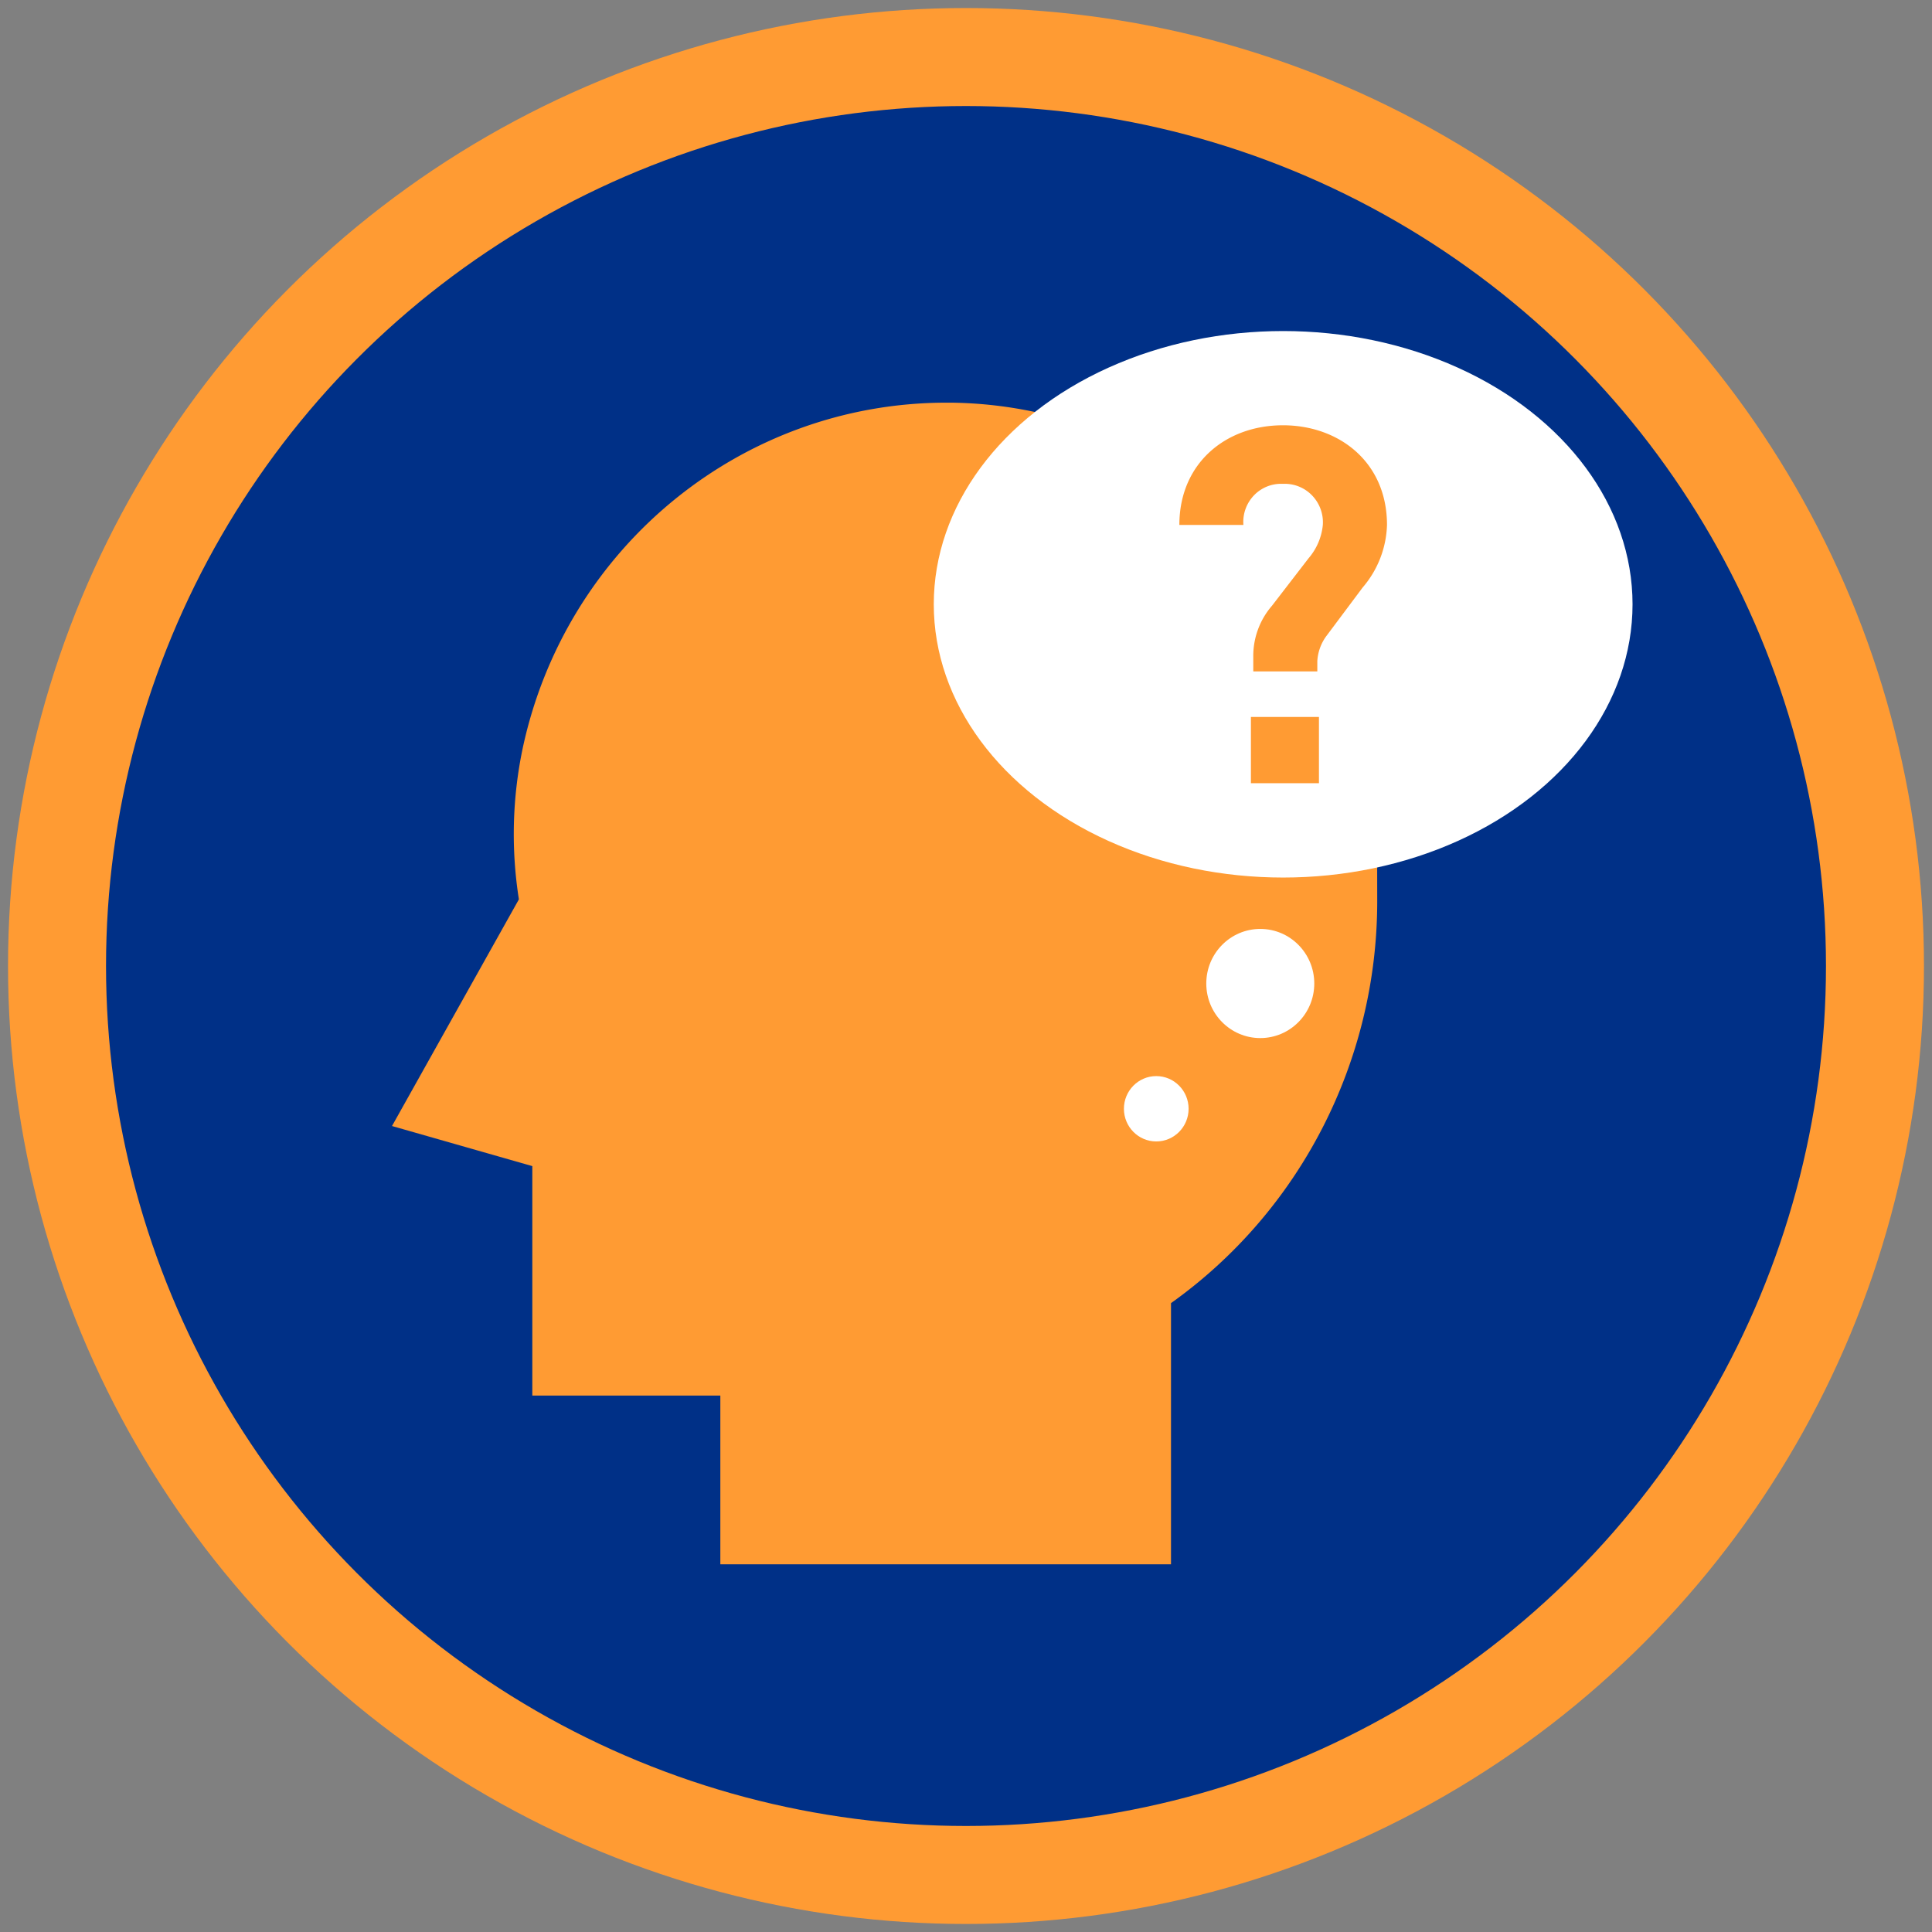 <svg width="138" height="138" viewBox="0 0 138 138" xmlns="http://www.w3.org/2000/svg"><rect x="0" y="0" width="138" height="138" fill="#808080" stroke="none"/><g fill="none"><circle cx="65" cy="65" r="64.927" fill="#003087" stroke="#FF9B33" stroke-width="7" transform="translate(4 4)"/><g transform="translate(28 23)"><path d="M70.365 36.54c0-16.72-13.647-30.565-30.418-30.778h-.392c-14.541.024-27.107 10.27-30.207 24.627a29.883 29.883 0 00-.284 10.85L0 57.43l10.023 2.863v16.391h13.43v12.053h32.19V70.08c9.214-6.563 14.705-17.235 14.73-28.628l-.008-4.91z" fill="#FF9B33"/><ellipse fill="#FFF" cx="63.654" cy="20.164" rx="24.956" ry="19.518"/><ellipse fill="#FFF" cx="62.02" cy="47.25" rx="3.857" ry="3.898"/><ellipse fill="#FFF" cx="54.59" cy="56.198" rx="2.31" ry="2.334"/><path d="M69.341 18.953l-2.607 3.487a3.347 3.347 0 00-.64 1.783v.734H61.52v-1.02a5.481 5.481 0 011.336-3.67l2.608-3.384a4.287 4.287 0 001.024-2.386 2.77 2.77 0 00-.772-2.113 2.708 2.708 0 00-2.075-.823 2.68 2.68 0 00-2.071.821 2.74 2.74 0 00-.755 2.115H56.24c0-4.404 3.312-7.12 7.4-7.12 3.974 0 7.431 2.599 7.431 7.12a7.177 7.177 0 01-1.729 4.456zm-7.99 13.99V28.21h4.86v4.735h-4.86z" fill="#FF9B33"/></g></g></svg>